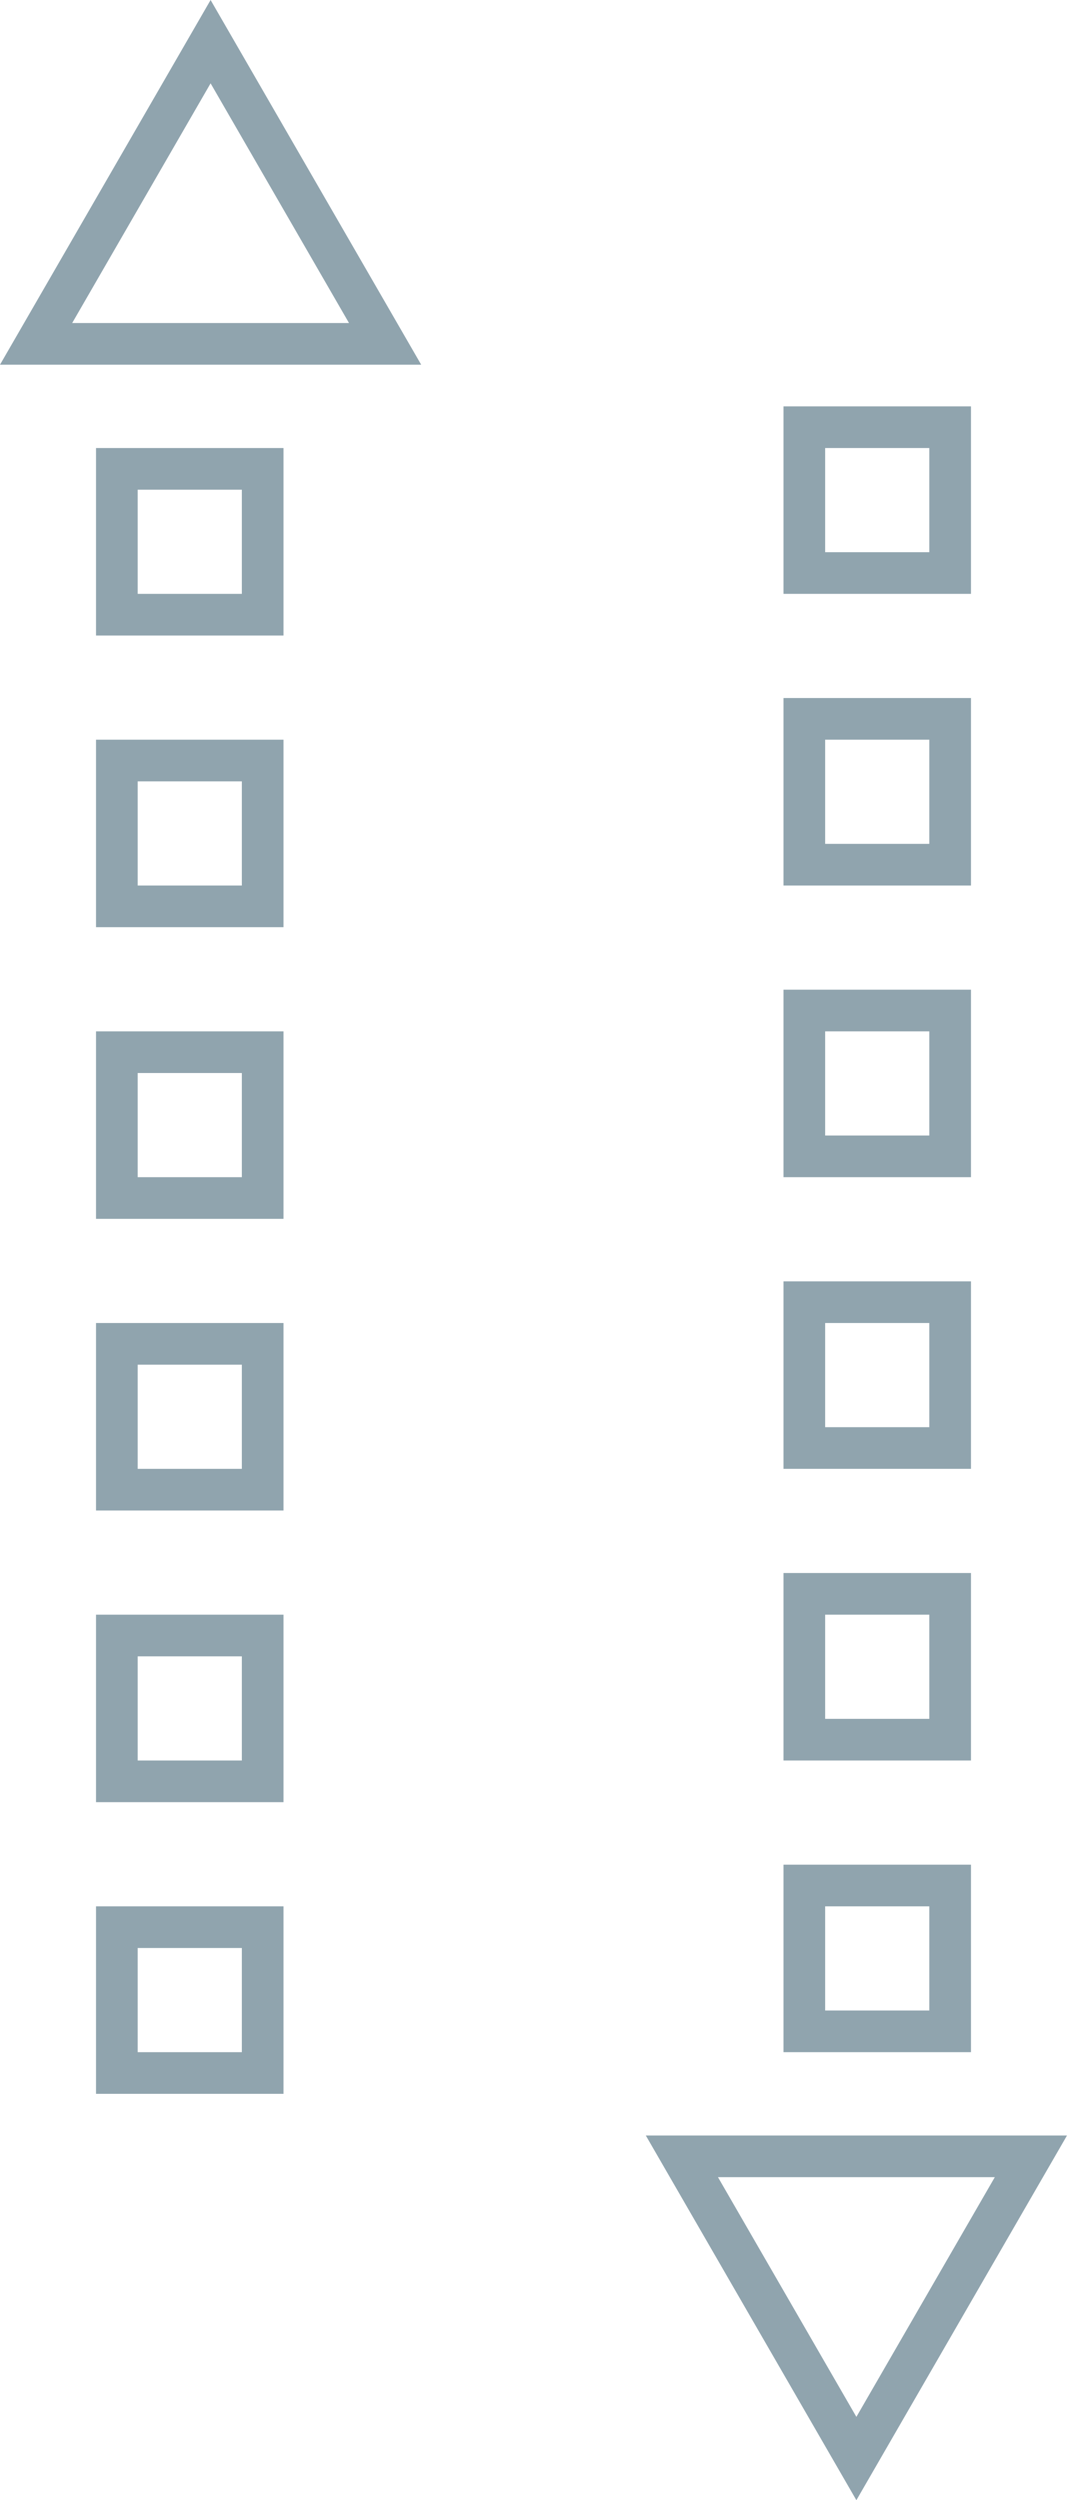 <svg xmlns="http://www.w3.org/2000/svg" viewBox="0 0 51.362 120.012"><title>techno-fleches-mobile</title><path d="M13.609,44.506h-9v-9h9Zm-7-2h5v-5h-5Z" fill="#90a4ae"/><path d="M13.609,58.506h-9v-9h9Zm-7-2h5v-5h-5Z" fill="#90a4ae"/><path d="M13.609,30.506h-9v-9h9Zm-7-2h5v-5h-5Z" fill="#90a4ae"/><path d="M13.609,100.506h-9v-9h9Zm-7-2h5v-5h-5Z" fill="#90a4ae"/><path d="M13.609,86.506h-9v-9h9Zm-7-2h5v-5h-5Z" fill="#90a4ae"/><path d="M13.609,72.506h-9v-9h9Zm-7-2h5v-5h-5Z" fill="#90a4ae"/><path d="M20.218,17.506H0L10.109,0Zm-16.753-2H16.753L10.109,4Z" fill="#90a4ae"/><path d="M46.609,84.506h-9v-9h9Zm-7-2h5v-5h-5Z" fill="#90a4ae"/><path d="M46.609,70.506h-9v-9h9Zm-7-2h5v-5h-5Z" fill="#90a4ae"/><path d="M46.609,98.506h-9v-9h9Zm-7-2h5v-5h-5Z" fill="#90a4ae"/><path d="M46.609,28.506h-9v-9h9Zm-7-2h5v-5h-5Z" fill="#90a4ae"/><path d="M46.609,42.506h-9v-9h9Zm-7-2h5v-5h-5Z" fill="#90a4ae"/><path d="M46.609,56.506h-9v-9h9Zm-7-2h5v-5h-5Z" fill="#90a4ae"/><path d="M41.108,120.012,31,102.506H51.218Zm-6.644-15.506,6.644,11.506,6.645-11.506Z" fill="#90a4ae"/></svg>